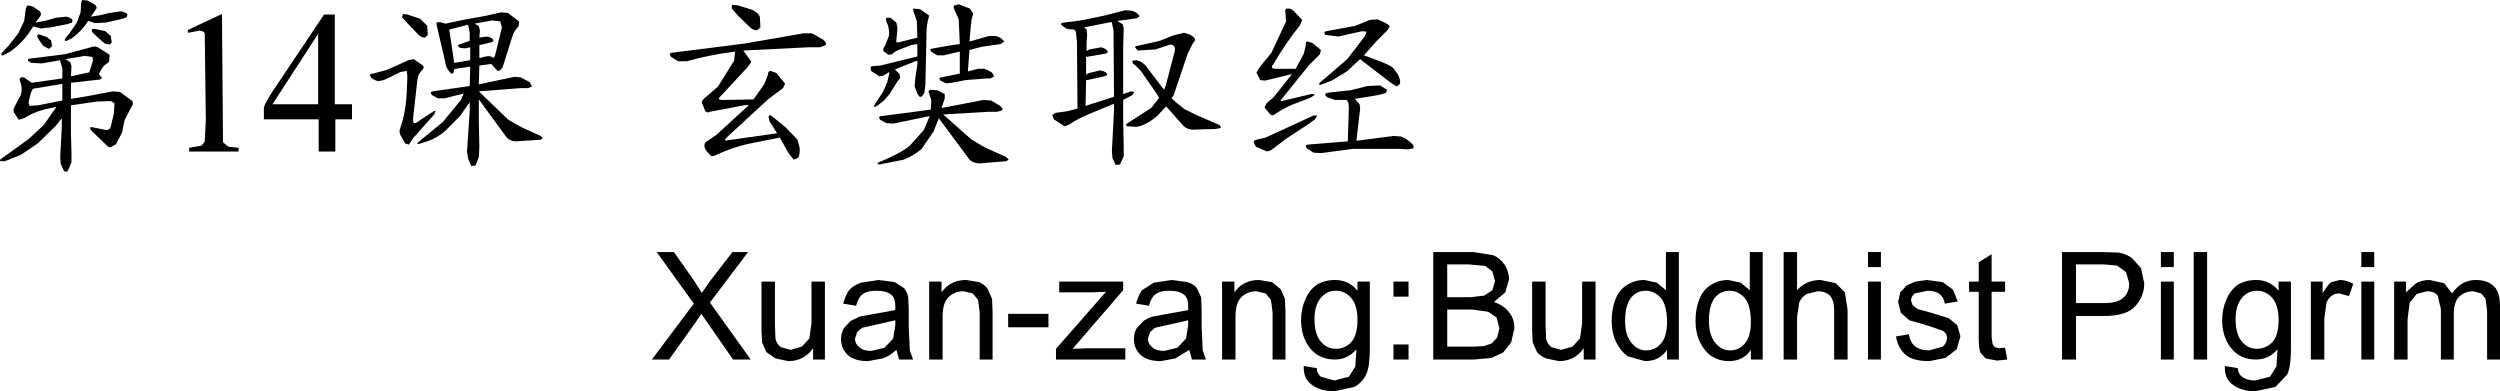 <?xml version="1.0" encoding="UTF-8" standalone="no"?>
<svg xmlns:xlink="http://www.w3.org/1999/xlink" height="36.4px" width="232.6px" xmlns="http://www.w3.org/2000/svg">
  <g transform="matrix(1.0, 0.0, 0.0, 1.0, -6.75, -4.45)">
    <path d="M233.55 31.95 Q233.25 31.55 232.55 31.55 L231.6 31.8 230.95 32.6 230.75 34.15 230.75 37.9 229.5 37.9 229.5 30.65 230.6 30.65 230.6 31.65 231.55 30.8 Q232.1 30.5 232.8 30.5 L234.15 30.8 234.9 31.75 Q235.75 30.5 237.1 30.5 238.2 30.5 238.8 31.1 239.35 31.65 239.35 32.9 L239.35 37.9 238.15 37.9 238.15 33.35 238.0 32.25 237.6 31.75 236.85 31.55 Q236.1 31.55 235.55 32.05 235.05 32.55 235.05 33.7 L235.05 37.9 233.85 37.9 233.85 33.2 233.55 31.95" fill="#000000" fill-rule="evenodd" stroke="none"/>
    <path d="M226.45 27.9 L227.65 27.9 227.65 29.3 226.45 29.3 226.45 27.9 M226.45 30.65 L227.65 30.65 227.65 37.9 226.45 37.9 226.45 30.65" fill="#000000" fill-rule="evenodd" stroke="none"/>
    <path d="M221.75 30.65 L222.85 30.65 222.85 31.75 Q223.3 30.95 223.65 30.7 L224.45 30.5 Q225.05 30.5 225.7 30.85 L225.3 32.0 224.4 31.75 Q223.95 31.75 223.65 32.0 223.35 32.25 223.2 32.65 L223.0 34.1 223.0 37.9 221.75 37.9 221.75 30.65" fill="#000000" fill-rule="evenodd" stroke="none"/>
    <path d="M219.9 30.65 L219.9 36.9 Q219.9 38.6 219.55 39.3 L218.45 40.45 216.6 40.85 Q215.3 40.85 214.5 40.25 213.7 39.7 213.75 38.5 L214.95 38.7 Q215.0 39.25 215.35 39.5 215.8 39.85 216.6 39.85 L217.95 39.5 218.55 38.55 218.65 36.95 Q217.85 37.9 216.65 37.9 215.15 37.9 214.3 36.8 213.5 35.75 213.5 34.25 213.5 33.2 213.9 32.3 214.25 31.45 214.95 30.95 215.7 30.5 216.65 30.5 217.95 30.5 218.75 31.5 L218.75 30.65 219.9 30.65 M214.75 34.15 Q214.75 35.55 215.35 36.25 215.9 36.9 216.75 36.9 217.6 36.9 218.2 36.25 218.75 35.6 218.75 34.2 218.75 32.85 218.15 32.15 217.55 31.5 216.75 31.5 215.9 31.5 215.35 32.15 214.75 32.85 214.75 34.15" fill="#000000" fill-rule="evenodd" stroke="none"/>
    <path d="M210.85 27.9 L212.1 27.9 212.1 37.9 210.85 37.9 210.85 27.9" fill="#000000" fill-rule="evenodd" stroke="none"/>
    <path d="M207.8 27.9 L209.0 27.9 209.0 29.3 207.8 29.3 207.8 27.9 M207.8 30.65 L209.0 30.65 209.0 37.9 207.8 37.9 207.8 30.65" fill="#000000" fill-rule="evenodd" stroke="none"/>
    <path d="M205.95 29.4 L206.25 30.8 Q206.25 32.05 205.4 32.95 204.6 33.85 202.5 33.85 L199.9 33.85 199.9 37.9 198.6 37.9 198.6 27.9 202.35 27.9 203.9 27.95 Q204.6 28.1 205.1 28.45 L205.95 29.4 M204.55 29.75 L203.7 29.15 202.45 29.05 199.9 29.05 199.9 32.65 202.5 32.65 Q203.8 32.65 204.3 32.15 204.85 31.7 204.85 30.8 L204.55 29.75" fill="#000000" fill-rule="evenodd" stroke="none"/>
    <path d="M193.3 31.6 L192.05 31.6 192.05 35.85 192.15 36.5 192.35 36.75 192.75 36.85 193.3 36.8 193.5 37.9 192.55 38.0 191.5 37.8 191.0 37.25 Q190.85 36.9 190.85 35.75 L190.85 31.6 189.95 31.6 189.95 30.65 190.85 30.65 190.85 28.85 192.05 28.1 192.05 30.65 193.3 30.65 193.3 31.6" fill="#000000" fill-rule="evenodd" stroke="none"/>
    <path d="M186.0 30.5 L187.5 30.7 188.45 31.4 188.9 32.5 187.7 32.7 Q187.6 32.1 187.2 31.8 186.8 31.5 186.1 31.5 L184.9 31.75 Q184.55 32.05 184.55 32.4 L184.7 32.85 185.15 33.2 186.25 33.5 188.05 34.05 188.85 34.7 189.15 35.75 188.8 36.95 187.75 37.75 186.25 38.05 Q184.8 38.05 184.1 37.5 183.35 36.9 183.15 35.75 L184.35 35.55 Q184.45 36.25 184.9 36.65 185.4 37.05 186.25 37.05 L187.5 36.7 Q187.9 36.35 187.9 35.9 187.9 35.5 187.55 35.25 L186.3 34.8 184.4 34.25 183.6 33.55 183.35 32.55 183.55 31.65 184.15 31.0 184.95 30.65 186.0 30.5" fill="#000000" fill-rule="evenodd" stroke="none"/>
    <path d="M180.55 27.9 L181.75 27.9 181.75 29.3 180.55 29.3 180.55 27.9 M180.55 30.65 L181.75 30.65 181.75 37.9 180.55 37.9 180.55 30.65" fill="#000000" fill-rule="evenodd" stroke="none"/>
    <path d="M173.95 27.9 L173.95 31.45 Q174.8 30.5 176.15 30.5 L177.55 30.8 178.4 31.65 178.65 33.3 178.65 37.9 177.4 37.9 177.4 33.3 Q177.4 32.4 177.0 31.95 176.6 31.55 175.85 31.55 L174.85 31.8 Q174.35 32.1 174.15 32.6 L173.95 33.95 173.95 37.9 172.7 37.9 172.7 27.9 173.95 27.9" fill="#000000" fill-rule="evenodd" stroke="none"/>
    <path d="M168.7 30.75 L169.55 31.45 169.55 27.9 170.75 27.9 170.75 37.9 169.65 37.9 169.65 37.0 Q168.95 38.05 167.6 38.05 166.75 38.05 166.0 37.6 165.3 37.1 164.9 36.25 164.5 35.4 164.5 34.3 164.5 33.2 164.85 32.3 165.2 31.4 165.95 30.95 166.65 30.5 167.55 30.5 L168.7 30.75 M165.75 34.3 Q165.75 35.65 166.35 36.35 166.9 37.05 167.7 37.05 168.55 37.05 169.1 36.4 169.65 35.75 169.65 34.4 169.65 32.9 169.1 32.2 168.5 31.5 167.65 31.5 166.85 31.5 166.3 32.15 165.75 32.85 165.75 34.3" fill="#000000" fill-rule="evenodd" stroke="none"/>
    <path d="M162.95 37.9 L161.85 37.9 161.85 37.0 Q161.15 38.05 159.8 38.05 L158.2 37.6 Q157.5 37.1 157.1 36.25 156.7 35.4 156.7 34.3 156.7 33.2 157.05 32.3 157.4 31.4 158.15 30.95 158.85 30.5 159.75 30.5 L160.9 30.75 161.75 31.45 161.75 27.9 162.95 27.9 162.95 37.9 M159.85 31.5 Q159.05 31.5 158.5 32.15 157.95 32.85 157.95 34.3 157.95 35.65 158.55 36.35 159.1 37.05 159.9 37.05 160.75 37.05 161.3 36.4 161.85 35.75 161.85 34.4 161.85 32.9 161.3 32.2 160.7 31.5 159.85 31.5" fill="#000000" fill-rule="evenodd" stroke="none"/>
    <path d="M153.05 36.7 L153.75 35.95 153.95 34.55 153.95 30.65 155.2 30.65 155.2 37.9 154.1 37.9 154.1 36.85 Q153.25 38.05 151.8 38.05 L150.6 37.8 Q150.0 37.55 149.75 37.2 L149.35 36.3 149.3 35.15 149.3 30.65 150.55 30.65 150.55 34.65 150.6 35.95 Q150.7 36.45 151.1 36.75 L152.0 37.0 153.05 36.7" fill="#000000" fill-rule="evenodd" stroke="none"/>
    <path d="M141.4 36.7 L143.9 36.7 144.8 36.65 145.55 36.4 146.05 35.85 146.25 35.0 146.0 34.0 145.2 33.45 143.7 33.25 141.4 33.25 141.4 36.7 M141.4 32.1 L143.55 32.1 144.85 31.95 145.6 31.45 145.85 30.6 145.6 29.7 144.95 29.2 143.4 29.05 141.4 29.05 141.4 32.1 M140.1 27.9 L143.85 27.9 145.7 28.2 Q146.35 28.5 146.75 29.1 147.15 29.75 147.15 30.45 L146.8 31.65 145.75 32.55 Q146.65 32.85 147.15 33.5 147.65 34.1 147.65 35.0 L147.35 36.3 146.6 37.25 145.5 37.75 143.9 37.9 140.1 37.9 140.1 27.9" fill="#000000" fill-rule="evenodd" stroke="none"/>
    <path d="M136.4 30.65 L137.8 30.65 137.8 32.05 136.4 32.05 136.4 30.65 M136.4 36.5 L137.8 36.5 137.8 37.9 136.4 37.9 136.4 36.5" fill="#000000" fill-rule="evenodd" stroke="none"/>
    <path d="M133.05 30.65 L134.2 30.65 134.2 36.9 Q134.2 38.6 133.85 39.3 133.5 40.05 132.75 40.45 L130.9 40.85 Q129.6 40.85 128.8 40.25 128.0 39.7 128.05 38.5 L129.25 38.7 Q129.3 39.25 129.65 39.5 L130.9 39.85 132.25 39.5 132.85 38.55 132.95 36.95 Q132.15 37.9 130.95 37.9 129.45 37.9 128.6 36.8 127.8 35.75 127.8 34.25 127.8 33.2 128.2 32.3 128.55 31.45 129.25 30.95 130.0 30.5 130.95 30.5 132.25 30.5 133.05 31.5 L133.05 30.65 M133.05 34.2 Q133.05 32.85 132.45 32.15 131.85 31.5 131.05 31.5 130.2 31.5 129.65 32.15 129.05 32.85 129.05 34.15 129.05 35.55 129.65 36.25 130.2 36.9 131.05 36.9 131.9 36.9 132.5 36.25 133.05 35.6 133.05 34.2" fill="#000000" fill-rule="evenodd" stroke="none"/>
    <path d="M125.1 30.7 L125.9 31.35 126.3 32.25 126.35 33.45 126.35 37.9 125.15 37.9 125.15 33.5 125.0 32.35 124.5 31.75 123.65 31.55 Q122.85 31.55 122.3 32.05 121.7 32.55 121.7 33.95 L121.7 37.9 120.45 37.9 120.45 30.65 121.6 30.65 121.6 31.65 Q122.4 30.5 123.9 30.5 L125.1 30.7" fill="#000000" fill-rule="evenodd" stroke="none"/>
    <path d="M115.75 30.5 L117.25 30.7 Q117.85 30.9 118.1 31.25 L118.5 32.1 118.55 33.2 118.55 34.85 118.65 37.05 118.95 37.9 117.65 37.9 117.4 37.0 116.1 37.8 114.75 38.05 Q113.55 38.05 112.9 37.5 112.25 36.9 112.25 36.0 112.25 35.45 112.5 35.0 L113.15 34.3 Q113.55 34.05 114.0 33.9 L115.1 33.7 117.3 33.3 117.3 32.95 Q117.3 32.2 116.95 31.9 116.5 31.5 115.55 31.5 114.7 31.5 114.3 31.8 113.85 32.1 113.65 32.9 L112.45 32.7 Q112.65 31.95 113.0 31.45 L114.1 30.75 115.75 30.5 M113.55 35.95 Q113.55 36.45 113.95 36.75 114.3 37.1 115.05 37.1 L116.3 36.8 117.1 35.95 117.3 34.7 117.3 34.25 115.3 34.7 114.2 34.95 113.75 35.35 113.55 35.95" fill="#000000" fill-rule="evenodd" stroke="none"/>
    <path d="M106.55 36.9 L108.1 36.85 111.45 36.85 111.45 37.9 105.0 37.9 105.0 36.9 109.65 31.6 108.25 31.65 105.3 31.65 105.3 30.65 111.25 30.65 111.25 31.45 106.55 36.9" fill="#000000" fill-rule="evenodd" stroke="none"/>
    <path d="M100.55 33.65 L104.3 33.65 104.3 34.9 100.55 34.9 100.55 33.65" fill="#000000" fill-rule="evenodd" stroke="none"/>
    <path d="M97.85 30.7 Q98.4 30.95 98.65 31.35 L99.05 32.25 99.1 33.45 99.1 37.9 97.9 37.9 97.9 33.5 97.75 32.35 97.25 31.75 96.4 31.55 Q95.6 31.55 95.05 32.05 94.45 32.55 94.45 33.95 L94.45 37.9 93.2 37.9 93.2 30.65 94.35 30.65 94.35 31.65 Q95.15 30.5 96.65 30.5 L97.85 30.7" fill="#000000" fill-rule="evenodd" stroke="none"/>
    <path d="M91.3 33.2 L91.3 34.85 91.4 37.05 91.7 37.9 90.4 37.9 90.15 37.0 Q89.5 37.6 88.85 37.8 L87.5 38.05 Q86.3 38.05 85.65 37.5 85.0 36.9 85.0 36.0 85.0 35.45 85.25 35.0 L85.9 34.3 86.75 33.9 87.85 33.7 90.05 33.3 90.05 32.95 Q90.05 32.2 89.7 31.9 89.25 31.5 88.3 31.5 87.45 31.5 87.05 31.8 86.6 32.1 86.4 32.9 L85.2 32.7 Q85.4 31.95 85.75 31.45 86.15 31.0 86.85 30.75 L88.5 30.5 90.0 30.7 90.85 31.25 Q91.15 31.6 91.25 32.1 L91.3 33.2 M86.95 34.95 L86.5 35.35 86.3 35.95 Q86.3 36.45 86.7 36.75 87.05 37.1 87.8 37.1 L89.05 36.8 89.85 35.95 90.05 34.7 90.05 34.25 88.05 34.7 86.95 34.95" fill="#000000" fill-rule="evenodd" stroke="none"/>
    <path d="M82.4 36.85 Q81.55 38.05 80.1 38.05 L78.9 37.8 78.05 37.2 77.65 36.3 77.6 35.15 77.6 30.65 78.85 30.65 78.85 34.65 78.9 35.95 Q79.0 36.45 79.4 36.75 L80.3 37.0 81.35 36.7 82.05 35.95 82.25 34.55 82.25 30.65 83.5 30.65 83.5 37.9 82.4 37.9 82.4 36.85" fill="#000000" fill-rule="evenodd" stroke="none"/>
    <path d="M72.05 31.7 L72.85 30.55 74.9 27.9 76.35 27.9 72.8 32.6 76.6 37.9 74.95 37.9 72.45 34.3 72.0 33.65 71.5 34.4 69.0 37.9 67.4 37.9 71.3 32.7 67.85 27.9 69.45 27.9 71.25 30.45 72.05 31.7" fill="#000000" fill-rule="evenodd" stroke="none"/>
    <path d="M129.1 15.55 L128.4 16.05 126.35 17.4 125.05 18.4 124.65 18.55 123.6 18.1 123.4 17.7 Q123.4 17.5 123.65 17.45 L124.5 17.25 128.95 15.2 129.3 15.2 129.1 15.55 M130.95 13.75 L130.25 13.5 Q129.75 13.15 130.45 13.05 L132.4 12.85 134.0 12.45 135.15 12.4 135.8 12.8 135.7 13.1 134.95 13.3 132.8 13.65 133.25 14.15 133.3 14.6 133.25 14.95 132.95 17.55 136.4 17.1 137.1 17.15 Q137.55 17.3 138.05 17.75 138.35 18.0 138.25 18.25 L137.75 18.35 137.05 18.3 132.6 18.3 129.65 18.7 128.95 18.65 128.35 18.25 Q128.1 17.95 128.45 17.9 L132.15 17.6 132.25 14.45 132.2 14.0 132.05 13.75 130.95 13.75 M126.35 5.6 Q126.25 5.35 126.45 5.25 126.85 5.2 127.1 5.45 L127.9 6.3 127.7 6.8 Q126.45 8.35 125.2 10.45 124.85 10.85 125.5 10.85 L127.3 10.85 128.05 9.45 128.25 8.65 Q128.2 8.35 128.4 8.3 L128.85 8.45 129.65 9.1 129.55 9.5 128.55 10.5 126.05 13.6 Q125.7 14.0 126.2 13.8 L128.75 13.2 Q129.1 13.15 129.05 13.3 L128.65 13.55 126.95 14.2 Q126.15 14.55 125.4 15.05 125.1 15.3 124.9 15.05 L124.4 14.45 124.6 14.05 125.25 13.5 126.95 11.35 126.7 11.4 124.45 11.95 124.0 11.9 123.65 11.2 123.95 10.7 125.05 9.35 126.4 6.45 126.35 5.6 M134.9 6.25 Q136.0 6.7 136.05 6.9 L135.85 7.25 134.85 8.25 133.65 9.6 135.0 10.1 Q135.95 10.45 136.35 10.75 L136.8 11.35 Q137.15 12.05 136.95 12.3 L136.7 12.5 136.15 12.15 133.35 10.0 133.3 9.95 132.05 11.1 130.65 11.95 129.6 12.35 Q129.35 12.3 129.6 12.1 L132.1 9.95 133.75 7.8 133.9 7.4 133.5 7.35 131.25 7.85 130.05 7.7 Q129.85 7.4 130.15 7.35 L132.85 6.85 134.2 6.3 134.9 6.25" fill="#000000" fill-rule="evenodd" stroke="none"/>
    <path d="M109.2 8.85 Q109.6 8.95 109.75 9.15 109.95 9.35 109.55 9.45 L107.8 9.75 107.8 11.4 108.05 11.25 109.1 11.0 Q109.5 11.05 109.7 11.25 109.9 11.45 109.5 11.55 L107.9 11.9 107.8 11.9 107.75 14.3 110.4 13.45 110.35 7.25 110.2 6.55 110.15 6.5 107.6 7.0 107.85 7.2 107.9 7.7 107.85 8.35 107.85 9.2 108.1 9.05 109.2 8.85 M116.05 9.2 Q116.15 8.6 115.6 8.6 L114.25 9.05 112.6 9.15 112.35 8.85 Q112.4 8.7 112.65 8.7 L114.65 8.25 115.9 7.75 116.9 7.5 Q117.55 7.65 117.8 7.9 118.1 8.15 117.75 8.45 L117.25 9.45 115.95 13.3 115.75 13.6 116.2 14.0 116.95 14.6 117.95 15.1 120.25 16.1 120.35 16.35 119.85 16.45 118.05 16.5 Q117.25 16.6 116.8 16.1 L115.25 14.35 114.4 15.25 Q113.35 16.15 112.45 16.25 L111.65 16.2 Q111.4 16.1 111.6 15.95 L113.85 14.5 114.6 13.55 114.35 13.15 112.9 11.05 112.4 10.55 112.15 10.35 112.1 10.1 112.5 10.05 Q113.1 10.2 113.45 10.7 L115.05 12.8 115.2 12.45 116.05 9.2 M112.05 5.45 L112.45 5.6 112.8 5.95 112.5 6.15 110.7 6.4 111.2 6.7 111.3 7.05 111.25 8.8 111.25 13.2 112.0 12.95 112.3 13.0 112.1 13.3 111.25 13.75 111.25 15.6 111.3 18.05 111.3 19.0 110.95 19.75 110.55 19.8 110.25 19.15 110.2 18.5 110.4 14.7 110.4 14.1 108.1 15.05 Q107.1 15.45 106.2 16.05 L105.8 16.2 104.8 15.55 104.65 15.15 104.95 14.95 106.05 14.8 107.0 14.55 106.95 8.35 106.85 7.4 106.7 7.2 106.65 7.2 106.05 7.15 105.65 6.9 Q105.25 6.6 105.75 6.55 L107.3 6.35 109.5 5.9 111.45 5.4 112.05 5.45" fill="#000000" fill-rule="evenodd" stroke="none"/>
    <path d="M89.2 15.9 L88.65 15.6 Q88.4 15.3 88.75 15.25 L93.35 14.65 93.4 13.8 93.2 13.15 Q93.05 12.9 93.3 12.8 L93.95 12.85 94.65 13.2 94.65 13.6 94.35 14.5 98.25 13.75 98.95 13.8 99.8 14.3 Q100.1 14.55 100.0 14.7 L99.55 14.85 98.7 14.85 94.5 15.1 97.1 17.4 97.75 17.8 98.45 18.2 100.35 19.05 100.6 19.3 100.35 19.45 97.9 19.65 Q97.3 19.65 96.95 19.3 L94.1 15.45 93.6 16.7 92.5 18.3 Q91.75 18.95 90.85 19.3 L88.6 19.75 Q88.25 19.75 88.5 19.55 90.5 18.75 91.4 18.0 L92.7 16.55 93.25 15.25 89.85 15.95 89.2 15.9 M92.35 5.3 L93.2 5.9 93.1 6.3 Q92.95 6.85 92.95 7.7 L92.85 12.3 92.75 13.1 92.5 13.45 92.3 13.45 92.1 13.15 91.85 12.5 91.9 11.8 92.1 10.45 92.1 10.1 91.9 10.15 90.05 10.9 90.0 10.9 90.45 11.35 90.5 11.7 90.2 12.1 89.55 13.15 89.0 13.8 88.35 14.3 88.15 14.4 88.05 14.35 88.15 14.15 88.9 13.0 89.3 12.1 89.45 11.45 89.5 11.15 88.9 11.5 88.55 11.55 87.8 11.05 87.75 10.75 Q87.75 10.6 87.95 10.6 L88.65 10.55 92.1 9.7 92.1 8.55 91.5 8.65 90.35 9.1 Q89.9 9.3 89.75 9.5 L89.4 9.55 88.95 9.2 Q88.85 9.0 89.1 8.7 L89.45 7.8 Q89.55 7.1 89.2 6.4 89.15 6.15 89.25 6.1 L89.6 6.1 90.15 6.55 90.25 7.1 90.15 8.15 Q90.1 8.45 90.3 8.4 L92.1 7.95 92.1 7.8 92.05 6.4 91.75 5.55 91.7 5.25 92.35 5.3 M97.0 5.25 L97.3 5.7 97.15 6.25 97.05 7.1 96.95 8.3 97.0 8.3 98.75 7.8 99.4 7.8 99.8 7.95 100.2 8.3 99.85 8.55 98.1 8.8 96.95 9.1 96.8 11.1 97.75 10.85 98.3 10.85 Q98.65 10.95 99.05 11.2 L99.25 11.55 98.9 11.75 98.55 11.75 96.6 11.9 95.3 12.15 94.75 12.2 94.25 11.95 Q94.05 11.7 94.3 11.65 L96.05 11.3 96.05 9.25 94.55 9.6 93.95 9.6 93.45 9.3 Q93.1 9.0 93.6 8.95 L95.0 8.7 96.05 8.55 95.95 6.25 95.55 5.35 Q95.4 5.05 95.55 4.95 L95.95 4.85 97.0 5.25" fill="#000000" fill-rule="evenodd" stroke="none"/>
    <path d="M76.7 5.35 Q77.35 5.65 77.45 6.05 L77.5 7.0 77.2 7.25 Q76.85 7.3 76.55 7.0 L75.45 5.95 74.85 5.25 Q74.8 4.95 74.9 4.9 L75.4 4.95 76.7 5.35 M83.05 8.85 L81.95 8.85 75.9 9.15 75.95 9.2 76.65 10.2 76.35 10.65 73.75 13.45 Q73.45 13.75 73.95 13.75 L76.8 13.7 76.85 13.7 77.85 12.3 78.2 11.4 Q78.2 11.05 78.45 11.05 L79.0 11.25 79.8 12.25 79.6 12.65 78.2 13.7 74.35 17.25 Q74.0 17.6 74.45 17.5 L79.05 16.85 78.35 15.75 78.25 15.3 Q78.35 15.1 78.5 15.2 L79.85 16.3 80.95 17.45 81.15 18.2 Q81.2 19.05 80.9 19.2 L80.6 19.3 80.15 18.75 79.3 17.25 76.3 17.85 Q74.8 18.2 73.3 18.9 72.95 19.1 72.75 18.8 72.25 18.3 72.3 18.0 72.25 17.7 72.6 17.55 L73.4 17.0 76.35 14.3 76.4 14.2 75.95 14.25 72.8 14.85 Q72.5 15.0 72.35 14.75 L72.05 14.0 Q72.05 13.75 72.4 13.5 L73.55 12.5 75.05 10.1 75.15 9.25 Q72.75 9.55 70.65 10.15 L69.85 10.15 69.2 9.75 Q68.9 9.4 69.3 9.35 L76.05 8.5 81.5 7.55 82.3 7.55 83.35 8.15 Q83.7 8.45 83.55 8.65 L83.05 8.85" fill="#000000" fill-rule="evenodd" stroke="none"/>
    <path d="M50.45 7.5 L50.3 6.75 48.55 7.2 48.95 9.9 49.0 10.3 50.5 10.05 50.5 8.85 50.0 8.95 49.55 8.9 Q49.2 8.65 49.45 8.6 L50.45 8.25 50.45 7.5 M42.45 11.9 L41.95 12.0 Q41.65 11.95 41.3 11.7 L41.15 11.45 Q41.2 11.3 41.45 11.3 L42.75 10.95 44.75 10.05 45.25 9.95 46.1 10.55 Q46.25 10.75 46.05 10.95 45.65 11.35 45.6 11.75 L45.2 15.3 Q45.05 16.3 45.8 15.65 L47.1 14.8 47.3 14.75 47.15 15.1 45.15 17.35 44.8 17.9 44.45 17.8 44.0 17.0 Q43.85 16.65 44.0 16.35 44.55 14.7 44.6 12.85 L44.65 11.6 44.6 11.05 44.0 11.15 Q43.25 11.55 42.45 11.9 M44.25 5.75 L44.65 5.8 45.85 6.2 46.5 6.85 46.55 7.7 46.3 7.95 Q45.95 7.95 45.7 7.7 L44.7 6.65 44.15 6.05 44.25 5.75 M53.45 7.0 L53.3 6.45 52.55 6.35 50.9 6.65 Q51.2 6.8 51.3 6.9 L51.4 7.25 51.35 7.95 52.0 7.85 Q52.45 7.9 52.6 8.1 52.8 8.3 52.4 8.4 L51.35 8.65 51.35 9.0 51.35 9.85 51.75 9.75 Q52.25 9.6 52.55 9.75 L52.65 9.85 52.8 9.65 53.45 7.0 M52.05 5.9 L53.35 5.6 54.0 5.65 55.05 6.45 55.0 6.9 Q54.55 7.35 54.4 7.9 L53.5 10.75 Q53.2 11.15 53.0 11.0 L52.45 10.4 51.35 10.55 51.3 12.3 54.6 11.6 55.2 11.65 56.05 12.1 56.25 12.5 55.85 12.65 55.15 12.65 51.3 12.95 54.0 15.55 54.65 15.95 55.3 16.3 57.05 17.1 57.25 17.3 57.05 17.45 54.75 17.6 Q54.25 17.6 53.9 17.25 L51.3 13.7 51.3 15.7 51.35 18.15 51.3 19.05 51.0 19.85 50.6 19.9 50.3 19.2 50.2 18.55 50.45 14.8 50.45 13.95 49.55 15.25 48.15 16.65 Q47.4 17.3 46.5 17.6 L45.7 17.85 Q45.45 17.85 45.7 17.65 L47.95 15.8 49.6 13.8 49.9 13.15 48.1 13.6 47.5 13.6 46.95 13.3 Q46.7 13.0 47.0 12.95 L50.45 12.45 50.5 10.65 49.15 10.85 49.0 10.9 48.95 11.2 Q48.8 11.45 48.55 11.1 48.2 10.7 48.15 10.1 L47.4 6.9 47.35 6.55 47.65 6.5 48.2 6.65 49.85 6.3 52.05 5.9" fill="#000000" fill-rule="evenodd" stroke="none"/>
    <path d="M32.1 14.15 L36.35 14.15 36.35 7.6 32.1 14.15 M36.9 5.8 L37.9 5.8 37.9 14.15 39.5 14.15 39.5 15.55 37.95 15.55 37.95 18.55 36.4 18.55 36.4 15.55 31.3 15.55 31.3 14.55 Q31.3 14.1 32.55 12.3 L36.9 5.8" fill="#000000" fill-rule="evenodd" stroke="none"/>
    <path d="M25.3 7.3 L24.25 7.5 24.2 7.25 27.4 5.75 27.5 17.7 28.0 18.1 28.95 18.2 28.95 18.55 24.35 18.55 24.35 18.2 25.5 18.0 25.8 17.6 25.9 15.65 25.8 7.55 Q25.65 7.3 25.3 7.3" fill="#000000" fill-rule="evenodd" stroke="none"/>
    <path d="M9.85 12.7 L9.75 12.8 Q9.6 13.05 9.4 14.0 L9.5 14.3 10.3 14.25 12.55 13.8 12.55 12.25 9.85 12.7 M15.3 7.4 L15.3 7.15 15.65 7.15 16.55 7.35 17.05 7.8 17.15 8.4 16.95 8.6 16.5 8.5 15.75 7.85 15.3 7.4 M13.3 10.25 L13.4 10.6 13.35 11.55 14.95 11.2 15.05 11.2 15.4 10.1 15.35 9.75 14.65 9.65 12.85 9.95 13.3 10.25 M12.35 10.05 L10.65 10.35 9.65 10.3 9.35 10.1 Q9.3 9.9 9.55 9.9 L12.75 9.5 15.2 8.85 Q15.6 8.7 15.85 8.85 L16.95 9.55 16.9 10.2 16.5 10.5 Q16.25 10.7 15.95 11.35 L16.25 11.7 16.05 11.85 13.35 12.15 13.35 13.65 14.85 13.4 17.25 12.95 17.9 13.0 19.0 13.8 Q19.25 14.05 18.95 14.45 L18.35 15.6 18.1 16.8 17.55 17.85 17.05 18.15 Q16.8 18.15 16.65 17.95 L15.3 16.65 Q14.9 16.2 15.4 16.3 L16.65 16.55 Q16.95 16.55 17.05 16.25 L17.35 15.0 17.4 14.05 17.05 13.85 15.75 13.9 13.35 14.25 13.35 16.85 13.4 18.65 13.4 19.55 13.1 20.25 Q12.95 20.55 12.7 20.35 L12.4 19.7 12.35 19.1 12.5 16.25 12.5 15.45 11.9 16.2 10.25 17.8 8.7 18.85 7.2 19.45 6.8 19.45 Q6.65 19.35 6.9 19.2 L9.4 17.4 10.8 16.1 12.0 14.4 11.0 14.6 Q9.7 14.95 9.1 15.4 L8.5 15.6 8.1 15.0 Q7.9 14.7 8.1 14.4 L8.7 13.25 Q8.85 12.6 8.65 12.1 8.5 11.8 8.65 11.7 8.8 11.55 9.05 11.7 L9.7 12.15 12.55 11.75 12.55 10.8 12.35 10.15 12.35 10.05 M11.3 9.0 L10.75 8.7 10.3 8.05 10.2 7.8 Q10.25 7.65 10.4 7.65 L11.1 7.9 11.5 8.2 11.6 8.75 11.3 9.0 M10.45 5.5 Q10.65 5.75 10.5 5.95 L10.05 6.55 11.1 6.35 11.95 6.1 12.9 6.0 Q13.35 6.1 13.5 6.3 L13.45 6.55 13.0 6.7 11.45 7.0 10.5 7.1 9.85 6.9 9.65 7.2 Q8.95 8.35 7.7 9.25 L7.05 9.6 Q6.8 9.65 6.9 9.4 L7.55 8.7 8.45 7.55 9.0 6.4 9.15 5.25 9.3 4.95 9.8 5.05 10.45 5.5 M15.6 4.9 Q15.85 5.15 15.65 5.35 L15.2 6.0 16.15 5.85 16.95 5.65 18.0 5.5 Q18.5 5.6 18.6 5.8 L18.55 6.05 18.15 6.2 16.6 6.55 15.6 6.6 14.95 6.4 Q14.4 7.3 13.45 8.0 L12.95 8.25 Q12.7 8.3 12.8 8.05 L13.25 7.5 13.9 6.55 14.25 5.6 14.3 4.7 14.4 4.45 14.9 4.5 15.6 4.9" fill="#000000" fill-rule="evenodd" stroke="none"/>
  </g>
</svg>

